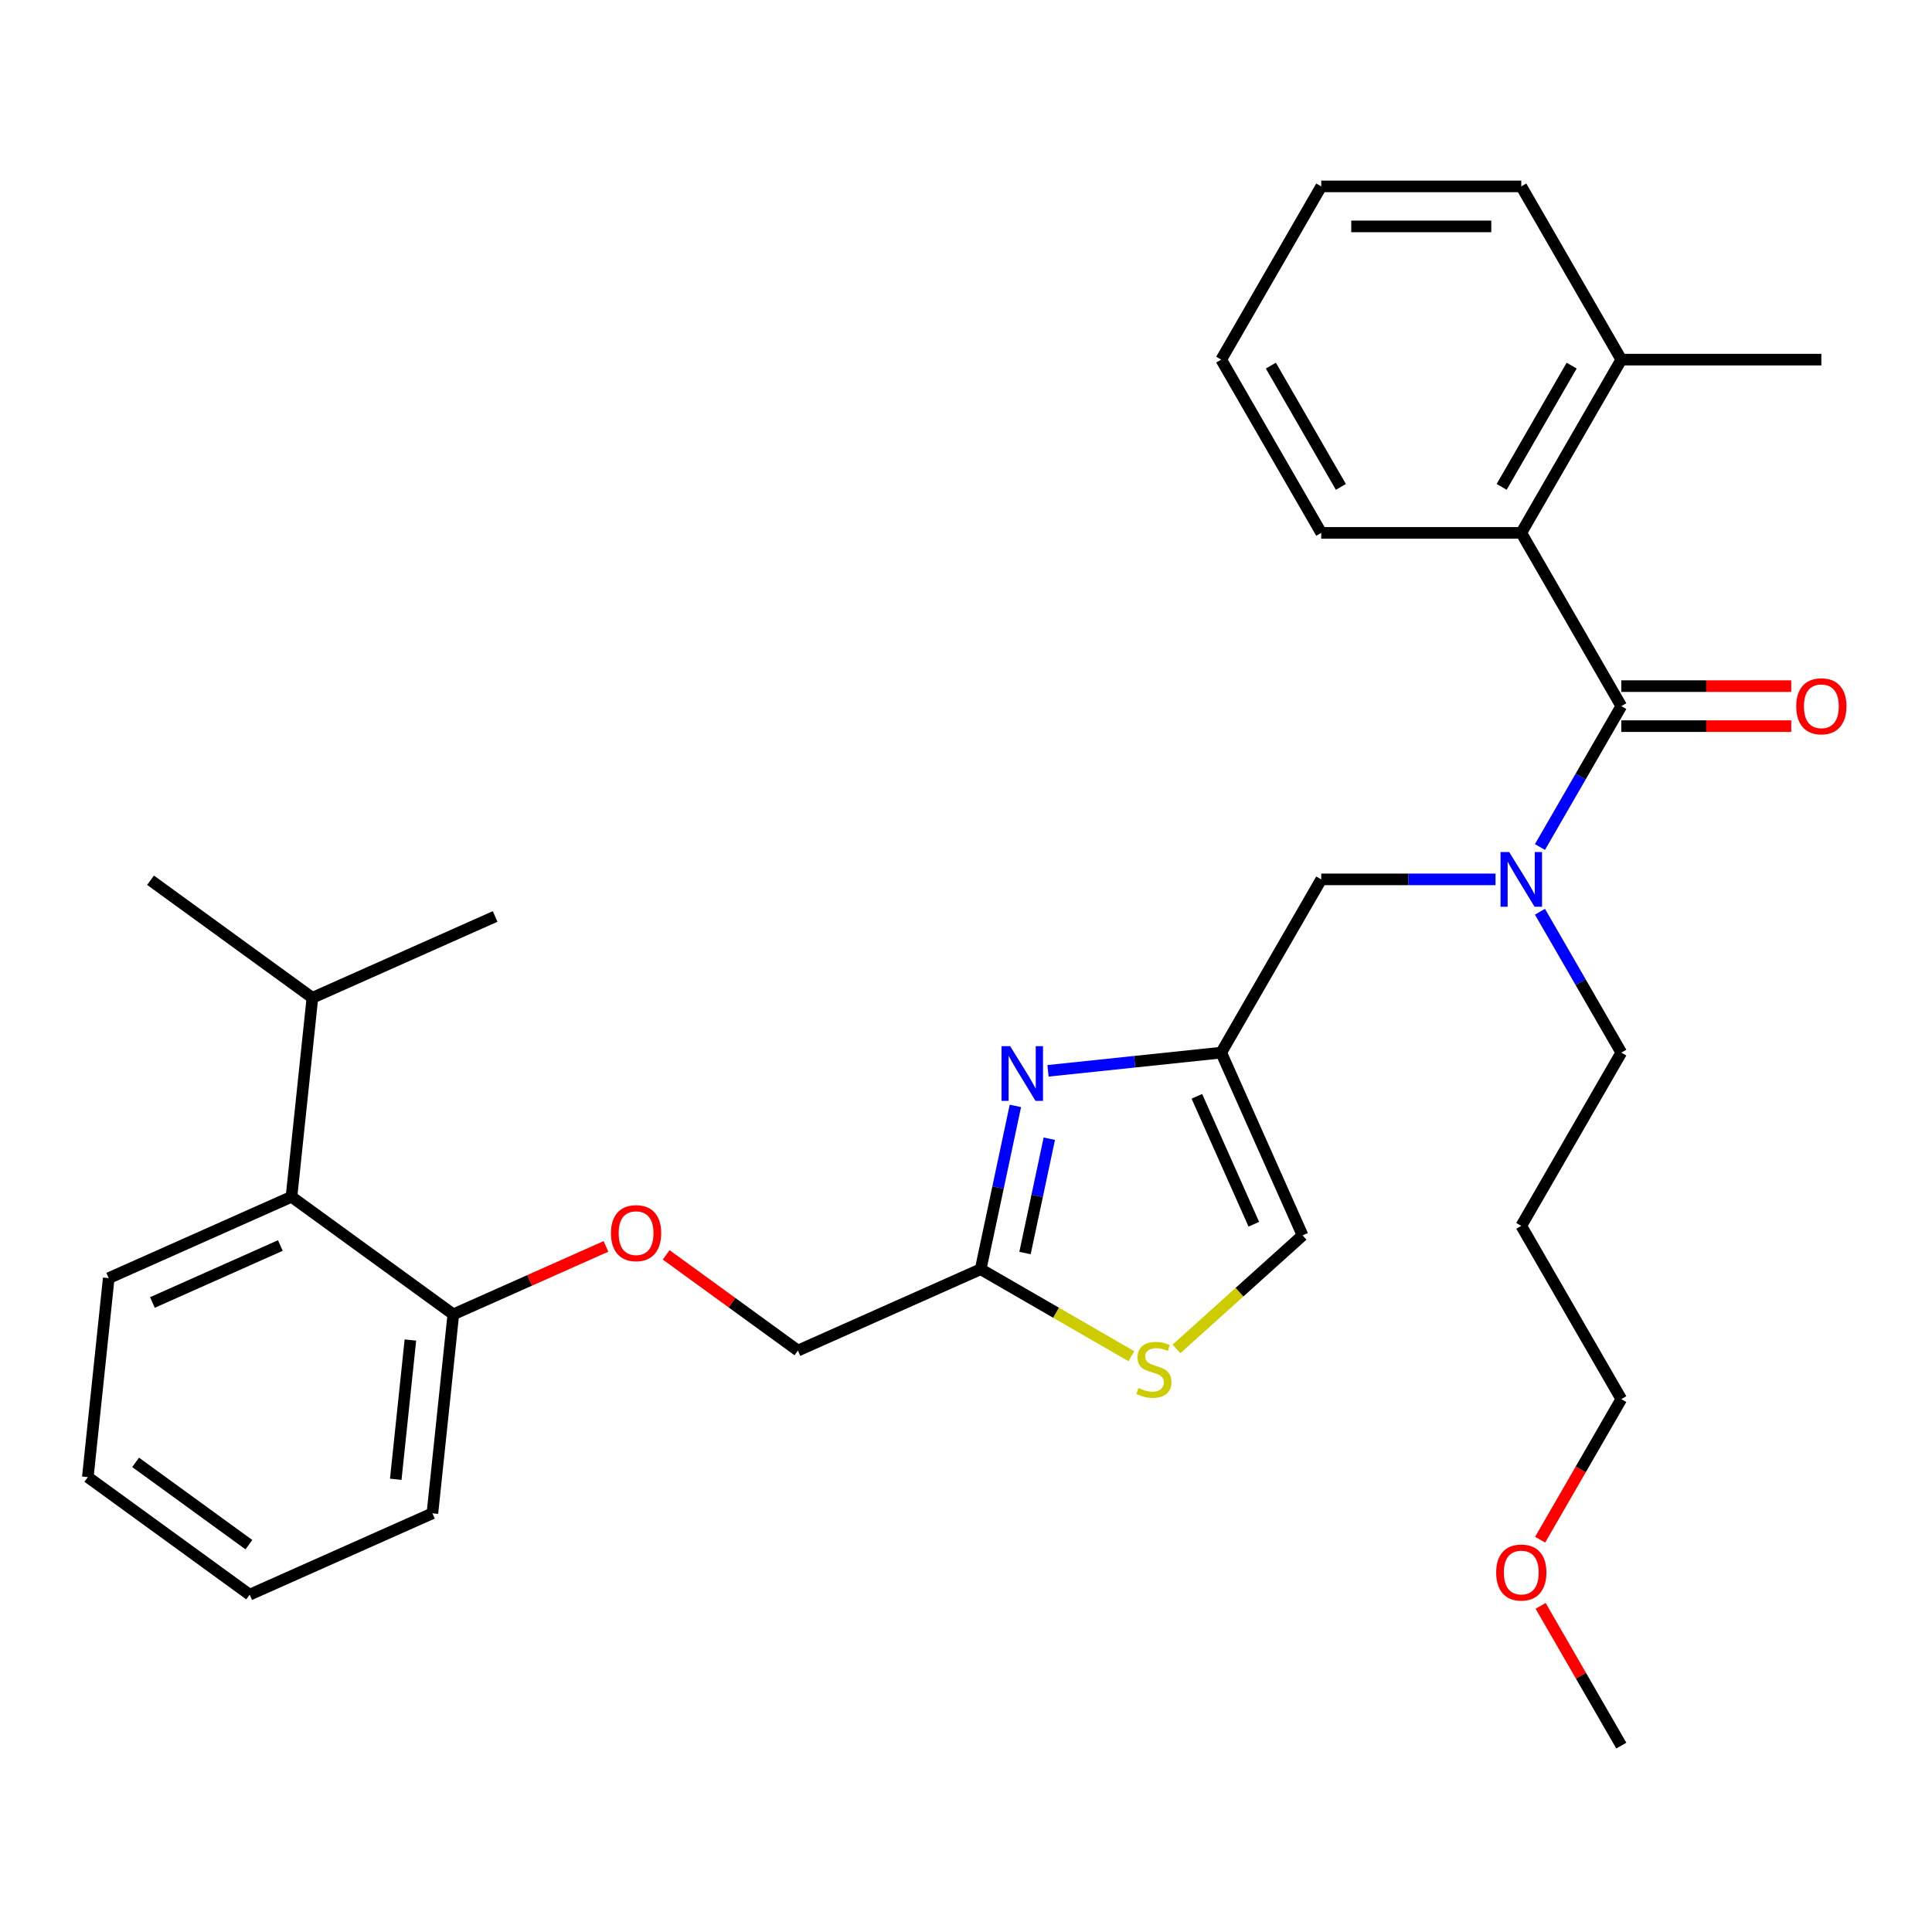 <?xml version='1.0' encoding='iso-8859-1'?>
<svg version='1.1' baseProfile='full'
              xmlns='http://www.w3.org/2000/svg'
                      xmlns:rdkit='http://www.rdkit.org/xml'
                      xmlns:xlink='http://www.w3.org/1999/xlink'
                  xml:space='preserve'
width='1000px' height='1000px' viewBox='0 0 1000 1000'>
<!-- END OF HEADER -->
<rect style='opacity:1.0;fill:#FFFFFF;stroke:none' width='1000' height='1000' x='0' y='0'> </rect>
<path class='bond-0' d='M 787.413,275.821 L 839.185,186.149' style='fill:none;fill-rule:evenodd;stroke:#000000;stroke-width:6px;stroke-linecap:butt;stroke-linejoin:miter;stroke-opacity:1' />
<path class='bond-0' d='M 777.245,252.015 L 813.485,189.245' style='fill:none;fill-rule:evenodd;stroke:#000000;stroke-width:6px;stroke-linecap:butt;stroke-linejoin:miter;stroke-opacity:1' />
<path class='bond-1' d='M 787.413,275.821 L 683.869,275.821' style='fill:none;fill-rule:evenodd;stroke:#000000;stroke-width:6px;stroke-linecap:butt;stroke-linejoin:miter;stroke-opacity:1' />
<path class='bond-2' d='M 787.413,275.821 L 839.185,365.492' style='fill:none;fill-rule:evenodd;stroke:#000000;stroke-width:6px;stroke-linecap:butt;stroke-linejoin:miter;stroke-opacity:1' />
<path class='bond-3' d='M 774.085,455.164 L 728.977,455.164' style='fill:none;fill-rule:evenodd;stroke:#0000FF;stroke-width:6px;stroke-linecap:butt;stroke-linejoin:miter;stroke-opacity:1' />
<path class='bond-3' d='M 728.977,455.164 L 683.869,455.164' style='fill:none;fill-rule:evenodd;stroke:#000000;stroke-width:6px;stroke-linecap:butt;stroke-linejoin:miter;stroke-opacity:1' />
<path class='bond-4' d='M 797.083,438.416 L 818.134,401.954' style='fill:none;fill-rule:evenodd;stroke:#0000FF;stroke-width:6px;stroke-linecap:butt;stroke-linejoin:miter;stroke-opacity:1' />
<path class='bond-4' d='M 818.134,401.954 L 839.185,365.492' style='fill:none;fill-rule:evenodd;stroke:#000000;stroke-width:6px;stroke-linecap:butt;stroke-linejoin:miter;stroke-opacity:1' />
<path class='bond-5' d='M 797.083,471.913 L 818.134,508.374' style='fill:none;fill-rule:evenodd;stroke:#0000FF;stroke-width:6px;stroke-linecap:butt;stroke-linejoin:miter;stroke-opacity:1' />
<path class='bond-5' d='M 818.134,508.374 L 839.185,544.836' style='fill:none;fill-rule:evenodd;stroke:#000000;stroke-width:6px;stroke-linecap:butt;stroke-linejoin:miter;stroke-opacity:1' />
<path class='bond-6' d='M 839.185,375.847 L 883.163,375.847' style='fill:none;fill-rule:evenodd;stroke:#000000;stroke-width:6px;stroke-linecap:butt;stroke-linejoin:miter;stroke-opacity:1' />
<path class='bond-6' d='M 883.163,375.847 L 927.141,375.847' style='fill:none;fill-rule:evenodd;stroke:#FF0000;stroke-width:6px;stroke-linecap:butt;stroke-linejoin:miter;stroke-opacity:1' />
<path class='bond-6' d='M 839.185,355.138 L 883.163,355.138' style='fill:none;fill-rule:evenodd;stroke:#000000;stroke-width:6px;stroke-linecap:butt;stroke-linejoin:miter;stroke-opacity:1' />
<path class='bond-6' d='M 883.163,355.138 L 927.141,355.138' style='fill:none;fill-rule:evenodd;stroke:#FF0000;stroke-width:6px;stroke-linecap:butt;stroke-linejoin:miter;stroke-opacity:1' />
<path class='bond-7' d='M 839.185,186.149 L 942.729,186.149' style='fill:none;fill-rule:evenodd;stroke:#000000;stroke-width:6px;stroke-linecap:butt;stroke-linejoin:miter;stroke-opacity:1' />
<path class='bond-8' d='M 839.185,186.149 L 787.413,96.477' style='fill:none;fill-rule:evenodd;stroke:#000000;stroke-width:6px;stroke-linecap:butt;stroke-linejoin:miter;stroke-opacity:1' />
<path class='bond-9' d='M 683.869,275.821 L 632.097,186.149' style='fill:none;fill-rule:evenodd;stroke:#000000;stroke-width:6px;stroke-linecap:butt;stroke-linejoin:miter;stroke-opacity:1' />
<path class='bond-9' d='M 694.038,252.015 L 657.797,189.245' style='fill:none;fill-rule:evenodd;stroke:#000000;stroke-width:6px;stroke-linecap:butt;stroke-linejoin:miter;stroke-opacity:1' />
<path class='bond-10' d='M 787.413,634.508 L 839.185,544.836' style='fill:none;fill-rule:evenodd;stroke:#000000;stroke-width:6px;stroke-linecap:butt;stroke-linejoin:miter;stroke-opacity:1' />
<path class='bond-11' d='M 787.413,634.508 L 839.185,724.179' style='fill:none;fill-rule:evenodd;stroke:#000000;stroke-width:6px;stroke-linecap:butt;stroke-linejoin:miter;stroke-opacity:1' />
<path class='bond-12' d='M 683.869,455.164 L 632.097,544.836' style='fill:none;fill-rule:evenodd;stroke:#000000;stroke-width:6px;stroke-linecap:butt;stroke-linejoin:miter;stroke-opacity:1' />
<path class='bond-13' d='M 797.175,796.943 L 818.18,760.561' style='fill:none;fill-rule:evenodd;stroke:#FF0000;stroke-width:6px;stroke-linecap:butt;stroke-linejoin:miter;stroke-opacity:1' />
<path class='bond-13' d='M 818.18,760.561 L 839.185,724.179' style='fill:none;fill-rule:evenodd;stroke:#000000;stroke-width:6px;stroke-linecap:butt;stroke-linejoin:miter;stroke-opacity:1' />
<path class='bond-14' d='M 797.429,831.2 L 818.307,867.361' style='fill:none;fill-rule:evenodd;stroke:#FF0000;stroke-width:6px;stroke-linecap:butt;stroke-linejoin:miter;stroke-opacity:1' />
<path class='bond-14' d='M 818.307,867.361 L 839.185,903.523' style='fill:none;fill-rule:evenodd;stroke:#000000;stroke-width:6px;stroke-linecap:butt;stroke-linejoin:miter;stroke-opacity:1' />
<path class='bond-15' d='M 344.82,649.52 L 378.91,674.288' style='fill:none;fill-rule:evenodd;stroke:#FF0000;stroke-width:6px;stroke-linecap:butt;stroke-linejoin:miter;stroke-opacity:1' />
<path class='bond-15' d='M 378.91,674.288 L 413,699.056' style='fill:none;fill-rule:evenodd;stroke:#000000;stroke-width:6px;stroke-linecap:butt;stroke-linejoin:miter;stroke-opacity:1' />
<path class='bond-16' d='M 313.643,645.135 L 274.141,662.722' style='fill:none;fill-rule:evenodd;stroke:#FF0000;stroke-width:6px;stroke-linecap:butt;stroke-linejoin:miter;stroke-opacity:1' />
<path class='bond-16' d='M 274.141,662.722 L 234.639,680.309' style='fill:none;fill-rule:evenodd;stroke:#000000;stroke-width:6px;stroke-linecap:butt;stroke-linejoin:miter;stroke-opacity:1' />
<path class='bond-17' d='M 413,699.056 L 507.592,656.941' style='fill:none;fill-rule:evenodd;stroke:#000000;stroke-width:6px;stroke-linecap:butt;stroke-linejoin:miter;stroke-opacity:1' />
<path class='bond-18' d='M 608.933,698.206 L 641.572,668.817' style='fill:none;fill-rule:evenodd;stroke:#CCCC00;stroke-width:6px;stroke-linecap:butt;stroke-linejoin:miter;stroke-opacity:1' />
<path class='bond-18' d='M 641.572,668.817 L 674.212,639.428' style='fill:none;fill-rule:evenodd;stroke:#000000;stroke-width:6px;stroke-linecap:butt;stroke-linejoin:miter;stroke-opacity:1' />
<path class='bond-19' d='M 585.595,701.976 L 546.594,679.458' style='fill:none;fill-rule:evenodd;stroke:#CCCC00;stroke-width:6px;stroke-linecap:butt;stroke-linejoin:miter;stroke-opacity:1' />
<path class='bond-19' d='M 546.594,679.458 L 507.592,656.941' style='fill:none;fill-rule:evenodd;stroke:#000000;stroke-width:6px;stroke-linecap:butt;stroke-linejoin:miter;stroke-opacity:1' />
<path class='bond-20' d='M 674.212,639.428 L 632.097,544.836' style='fill:none;fill-rule:evenodd;stroke:#000000;stroke-width:6px;stroke-linecap:butt;stroke-linejoin:miter;stroke-opacity:1' />
<path class='bond-20' d='M 648.977,633.662 L 619.496,567.448' style='fill:none;fill-rule:evenodd;stroke:#000000;stroke-width:6px;stroke-linecap:butt;stroke-linejoin:miter;stroke-opacity:1' />
<path class='bond-21' d='M 129.223,825.401 L 45.455,764.54' style='fill:none;fill-rule:evenodd;stroke:#000000;stroke-width:6px;stroke-linecap:butt;stroke-linejoin:miter;stroke-opacity:1' />
<path class='bond-21' d='M 128.83,799.518 L 70.192,756.915' style='fill:none;fill-rule:evenodd;stroke:#000000;stroke-width:6px;stroke-linecap:butt;stroke-linejoin:miter;stroke-opacity:1' />
<path class='bond-22' d='M 129.223,825.401 L 223.816,783.286' style='fill:none;fill-rule:evenodd;stroke:#000000;stroke-width:6px;stroke-linecap:butt;stroke-linejoin:miter;stroke-opacity:1' />
<path class='bond-23' d='M 45.455,764.54 L 56.278,661.563' style='fill:none;fill-rule:evenodd;stroke:#000000;stroke-width:6px;stroke-linecap:butt;stroke-linejoin:miter;stroke-opacity:1' />
<path class='bond-24' d='M 56.278,661.563 L 150.87,619.448' style='fill:none;fill-rule:evenodd;stroke:#000000;stroke-width:6px;stroke-linecap:butt;stroke-linejoin:miter;stroke-opacity:1' />
<path class='bond-24' d='M 78.89,674.164 L 145.104,644.683' style='fill:none;fill-rule:evenodd;stroke:#000000;stroke-width:6px;stroke-linecap:butt;stroke-linejoin:miter;stroke-opacity:1' />
<path class='bond-25' d='M 150.87,619.448 L 234.639,680.309' style='fill:none;fill-rule:evenodd;stroke:#000000;stroke-width:6px;stroke-linecap:butt;stroke-linejoin:miter;stroke-opacity:1' />
<path class='bond-26' d='M 150.87,619.448 L 161.693,516.471' style='fill:none;fill-rule:evenodd;stroke:#000000;stroke-width:6px;stroke-linecap:butt;stroke-linejoin:miter;stroke-opacity:1' />
<path class='bond-27' d='M 234.639,680.309 L 223.816,783.286' style='fill:none;fill-rule:evenodd;stroke:#000000;stroke-width:6px;stroke-linecap:butt;stroke-linejoin:miter;stroke-opacity:1' />
<path class='bond-27' d='M 212.42,693.591 L 204.844,765.675' style='fill:none;fill-rule:evenodd;stroke:#000000;stroke-width:6px;stroke-linecap:butt;stroke-linejoin:miter;stroke-opacity:1' />
<path class='bond-28' d='M 161.693,516.471 L 77.924,455.609' style='fill:none;fill-rule:evenodd;stroke:#000000;stroke-width:6px;stroke-linecap:butt;stroke-linejoin:miter;stroke-opacity:1' />
<path class='bond-29' d='M 161.693,516.471 L 256.286,474.356' style='fill:none;fill-rule:evenodd;stroke:#000000;stroke-width:6px;stroke-linecap:butt;stroke-linejoin:miter;stroke-opacity:1' />
<path class='bond-30' d='M 632.097,544.836 L 587.273,549.547' style='fill:none;fill-rule:evenodd;stroke:#000000;stroke-width:6px;stroke-linecap:butt;stroke-linejoin:miter;stroke-opacity:1' />
<path class='bond-30' d='M 587.273,549.547 L 542.449,554.258' style='fill:none;fill-rule:evenodd;stroke:#0000FF;stroke-width:6px;stroke-linecap:butt;stroke-linejoin:miter;stroke-opacity:1' />
<path class='bond-31' d='M 525.56,572.408 L 516.576,614.674' style='fill:none;fill-rule:evenodd;stroke:#0000FF;stroke-width:6px;stroke-linecap:butt;stroke-linejoin:miter;stroke-opacity:1' />
<path class='bond-31' d='M 516.576,614.674 L 507.592,656.941' style='fill:none;fill-rule:evenodd;stroke:#000000;stroke-width:6px;stroke-linecap:butt;stroke-linejoin:miter;stroke-opacity:1' />
<path class='bond-31' d='M 543.121,589.393 L 536.833,618.98' style='fill:none;fill-rule:evenodd;stroke:#0000FF;stroke-width:6px;stroke-linecap:butt;stroke-linejoin:miter;stroke-opacity:1' />
<path class='bond-31' d='M 536.833,618.98 L 530.544,648.566' style='fill:none;fill-rule:evenodd;stroke:#000000;stroke-width:6px;stroke-linecap:butt;stroke-linejoin:miter;stroke-opacity:1' />
<path class='bond-32' d='M 787.413,96.477 L 683.869,96.477' style='fill:none;fill-rule:evenodd;stroke:#000000;stroke-width:6px;stroke-linecap:butt;stroke-linejoin:miter;stroke-opacity:1' />
<path class='bond-32' d='M 771.882,117.186 L 699.401,117.186' style='fill:none;fill-rule:evenodd;stroke:#000000;stroke-width:6px;stroke-linecap:butt;stroke-linejoin:miter;stroke-opacity:1' />
<path class='bond-33' d='M 632.097,186.149 L 683.869,96.477' style='fill:none;fill-rule:evenodd;stroke:#000000;stroke-width:6px;stroke-linecap:butt;stroke-linejoin:miter;stroke-opacity:1' />
<path  class='atom-1' d='M 781.153 441.004
L 790.433 456.004
Q 791.353 457.484, 792.833 460.164
Q 794.313 462.844, 794.393 463.004
L 794.393 441.004
L 798.153 441.004
L 798.153 469.324
L 794.273 469.324
L 784.313 452.924
Q 783.153 451.004, 781.913 448.804
Q 780.713 446.604, 780.353 445.924
L 780.353 469.324
L 776.673 469.324
L 776.673 441.004
L 781.153 441.004
' fill='#0000FF'/>
<path  class='atom-3' d='M 929.729 365.572
Q 929.729 358.772, 933.089 354.972
Q 936.449 351.172, 942.729 351.172
Q 949.009 351.172, 952.369 354.972
Q 955.729 358.772, 955.729 365.572
Q 955.729 372.452, 952.329 376.372
Q 948.929 380.252, 942.729 380.252
Q 936.489 380.252, 933.089 376.372
Q 929.729 372.492, 929.729 365.572
M 942.729 377.052
Q 947.049 377.052, 949.369 374.172
Q 951.729 371.252, 951.729 365.572
Q 951.729 360.012, 949.369 357.212
Q 947.049 354.372, 942.729 354.372
Q 938.409 354.372, 936.049 357.172
Q 933.729 359.972, 933.729 365.572
Q 933.729 371.292, 936.049 374.172
Q 938.409 377.052, 942.729 377.052
' fill='#FF0000'/>
<path  class='atom-8' d='M 774.413 813.931
Q 774.413 807.131, 777.773 803.331
Q 781.133 799.531, 787.413 799.531
Q 793.693 799.531, 797.053 803.331
Q 800.413 807.131, 800.413 813.931
Q 800.413 820.811, 797.013 824.731
Q 793.613 828.611, 787.413 828.611
Q 781.173 828.611, 777.773 824.731
Q 774.413 820.851, 774.413 813.931
M 787.413 825.411
Q 791.733 825.411, 794.053 822.531
Q 796.413 819.611, 796.413 813.931
Q 796.413 808.371, 794.053 805.571
Q 791.733 802.731, 787.413 802.731
Q 783.093 802.731, 780.733 805.531
Q 778.413 808.331, 778.413 813.931
Q 778.413 819.651, 780.733 822.531
Q 783.093 825.411, 787.413 825.411
' fill='#FF0000'/>
<path  class='atom-9' d='M 316.231 638.274
Q 316.231 631.474, 319.591 627.674
Q 322.951 623.874, 329.231 623.874
Q 335.511 623.874, 338.871 627.674
Q 342.231 631.474, 342.231 638.274
Q 342.231 645.154, 338.831 649.074
Q 335.431 652.954, 329.231 652.954
Q 322.991 652.954, 319.591 649.074
Q 316.231 645.194, 316.231 638.274
M 329.231 649.754
Q 333.551 649.754, 335.871 646.874
Q 338.231 643.954, 338.231 638.274
Q 338.231 632.714, 335.871 629.914
Q 333.551 627.074, 329.231 627.074
Q 324.911 627.074, 322.551 629.874
Q 320.231 632.674, 320.231 638.274
Q 320.231 643.994, 322.551 646.874
Q 324.911 649.754, 329.231 649.754
' fill='#FF0000'/>
<path  class='atom-11' d='M 589.264 718.433
Q 589.584 718.553, 590.904 719.113
Q 592.224 719.673, 593.664 720.033
Q 595.144 720.353, 596.584 720.353
Q 599.264 720.353, 600.824 719.073
Q 602.384 717.753, 602.384 715.473
Q 602.384 713.913, 601.584 712.953
Q 600.824 711.993, 599.624 711.473
Q 598.424 710.953, 596.424 710.353
Q 593.904 709.593, 592.384 708.873
Q 590.904 708.153, 589.824 706.633
Q 588.784 705.113, 588.784 702.553
Q 588.784 698.993, 591.184 696.793
Q 593.624 694.593, 598.424 694.593
Q 601.704 694.593, 605.424 696.153
L 604.504 699.233
Q 601.104 697.833, 598.544 697.833
Q 595.784 697.833, 594.264 698.993
Q 592.744 700.113, 592.784 702.073
Q 592.784 703.593, 593.544 704.513
Q 594.344 705.433, 595.464 705.953
Q 596.624 706.473, 598.544 707.073
Q 601.104 707.873, 602.624 708.673
Q 604.144 709.473, 605.224 711.113
Q 606.344 712.713, 606.344 715.473
Q 606.344 719.393, 603.704 721.513
Q 601.104 723.593, 596.744 723.593
Q 594.224 723.593, 592.304 723.033
Q 590.424 722.513, 588.184 721.593
L 589.264 718.433
' fill='#CCCC00'/>
<path  class='atom-23' d='M 522.86 541.499
L 532.14 556.499
Q 533.06 557.979, 534.54 560.659
Q 536.02 563.339, 536.1 563.499
L 536.1 541.499
L 539.86 541.499
L 539.86 569.819
L 535.98 569.819
L 526.02 553.419
Q 524.86 551.499, 523.62 549.299
Q 522.42 547.099, 522.06 546.419
L 522.06 569.819
L 518.38 569.819
L 518.38 541.499
L 522.86 541.499
' fill='#0000FF'/>
</svg>
